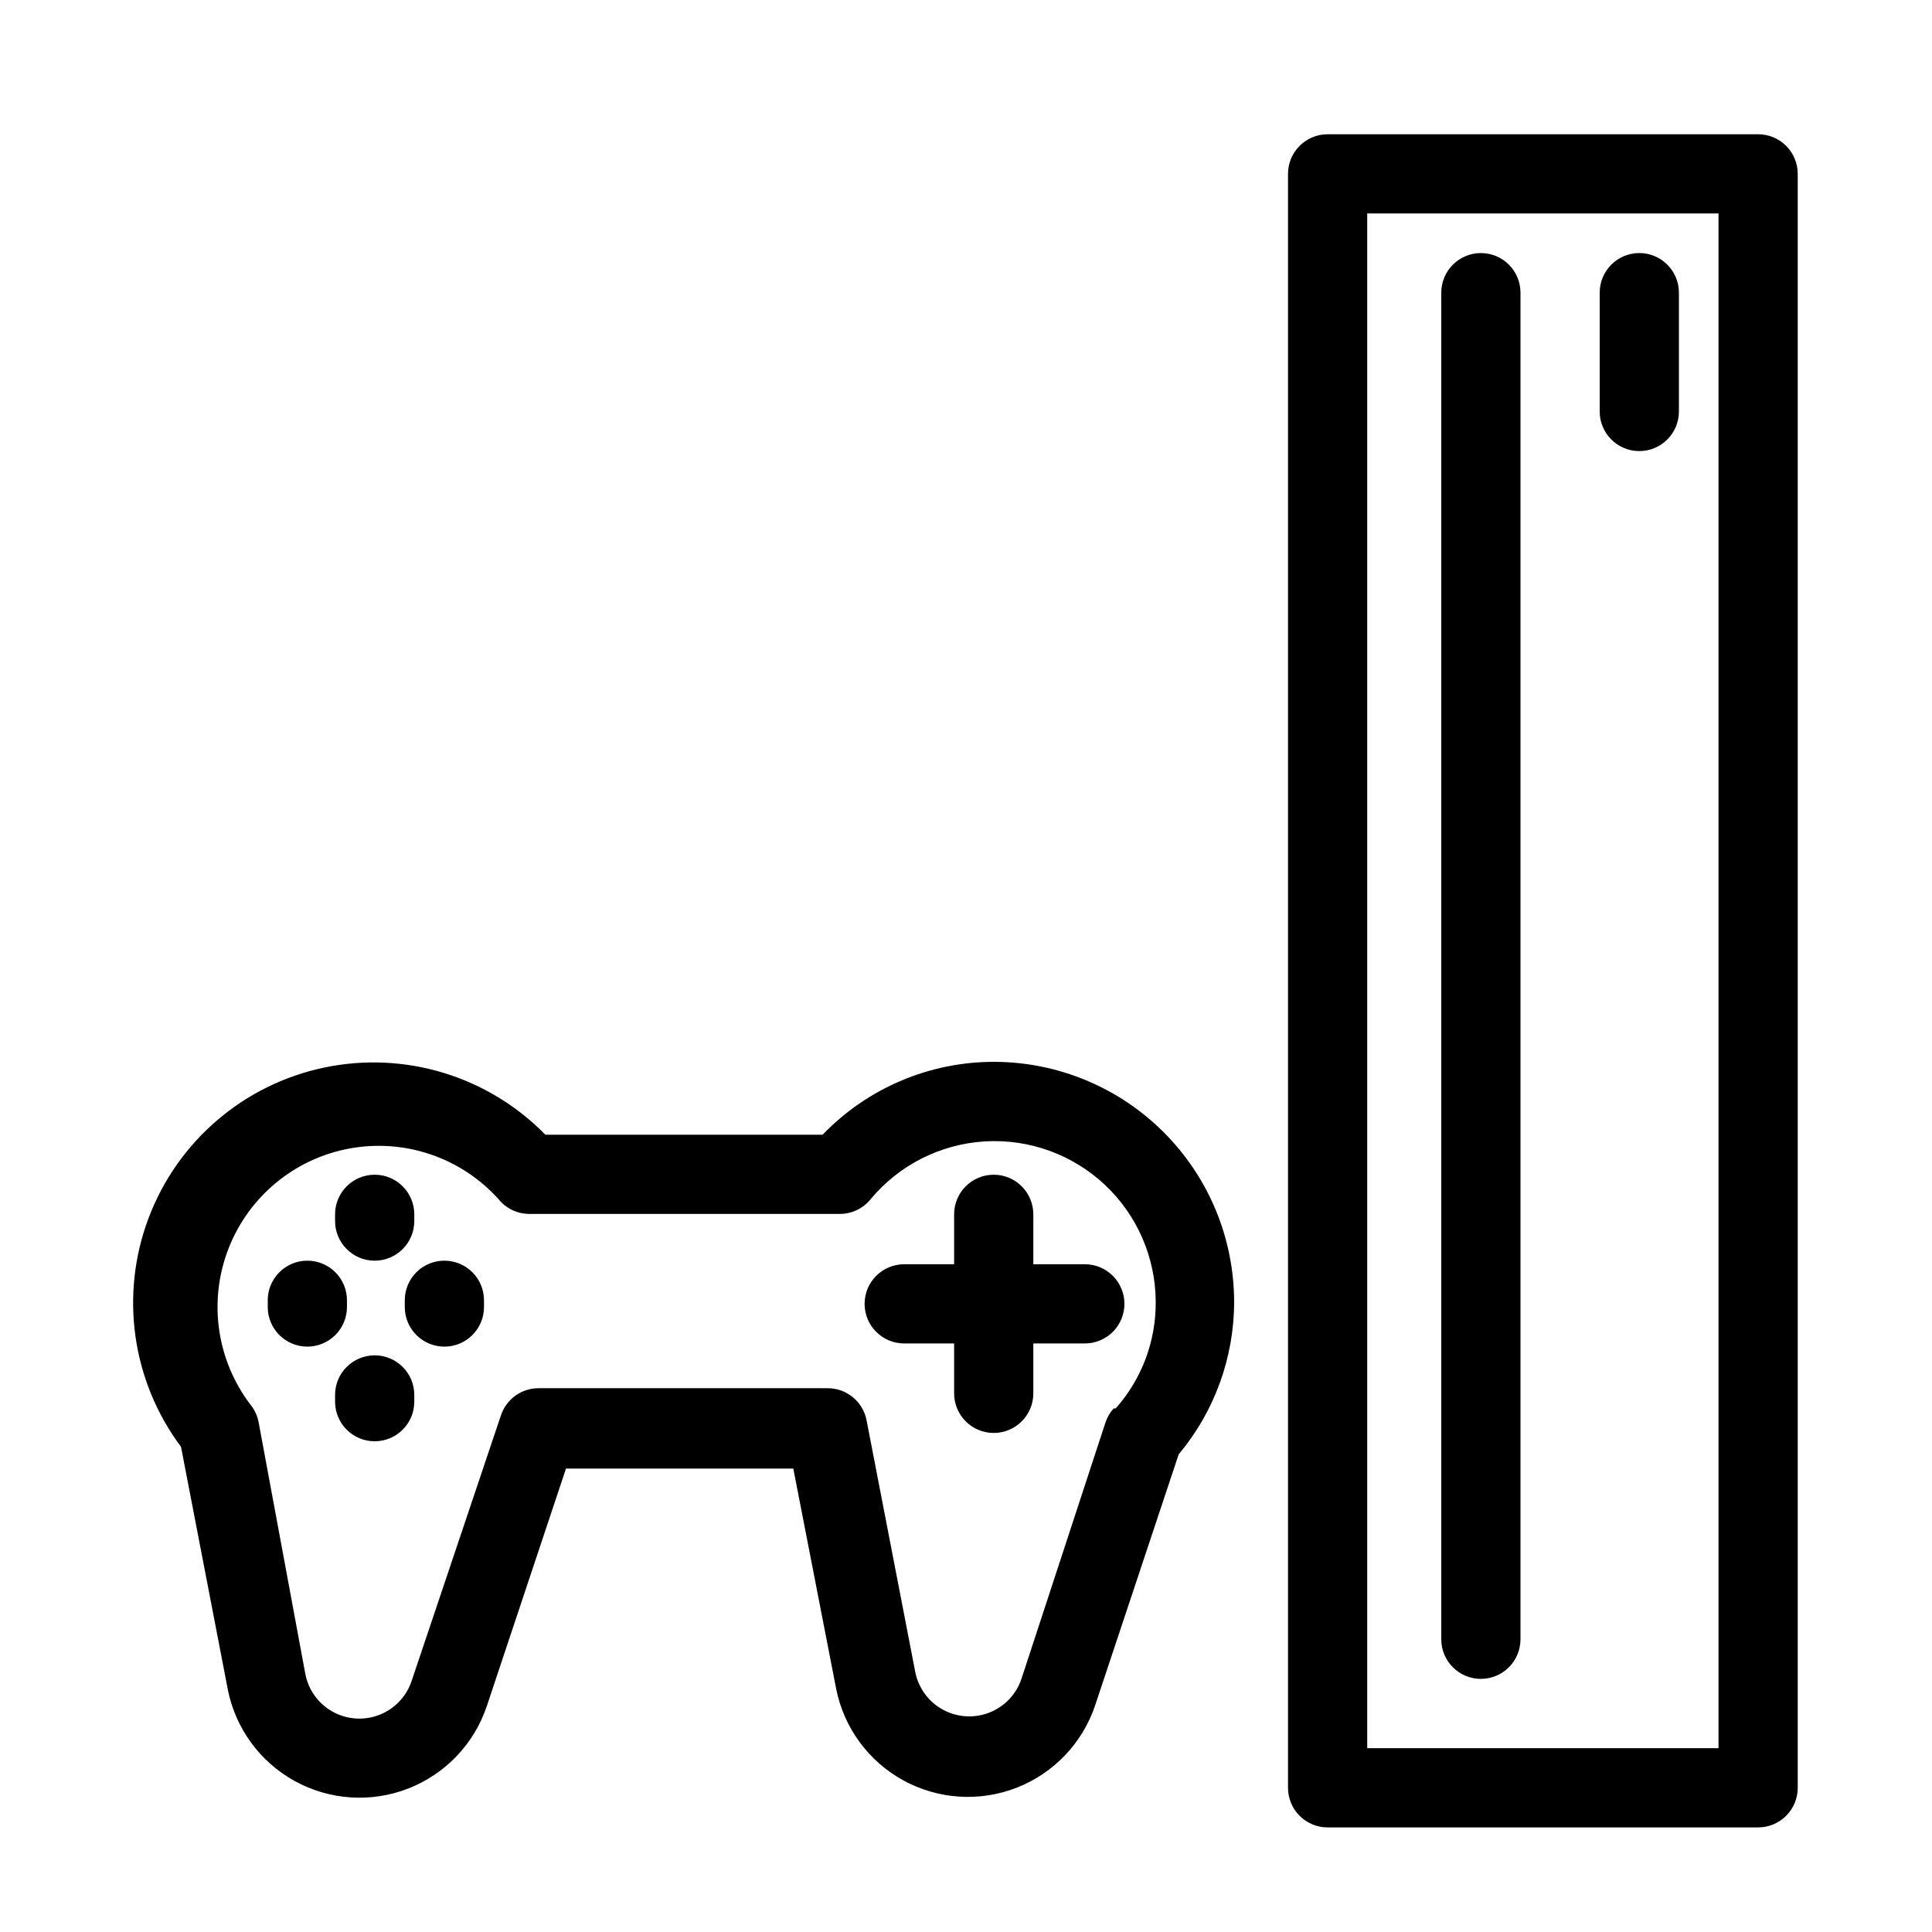 <?xml version="1.0" encoding="UTF-8"?>
<!-- Uploaded to: ICON Repo, www.iconrepo.com, Generator: ICON Repo Mixer Tools -->
<svg fill="#000000" width="800px" height="800px" version="1.1" viewBox="144 144 512 512" xmlns="http://www.w3.org/2000/svg">
 <path d="m407.66 425.4c-17.219-0.074-33.719 6.902-45.656 19.312h-73.473c-15.219-15.555-37.32-22.266-58.617-17.797-21.297 4.465-38.84 19.492-46.527 39.852-7.688 20.355-4.449 43.227 8.582 60.656l12.387 64.234h-0.004c2.023 10.348 8.531 19.262 17.77 24.344 9.234 5.082 20.25 5.805 30.074 1.977 9.82-3.828 17.441-11.816 20.801-21.809l20.992-62.977h60.246l11.336 58.254c2.023 10.348 8.531 19.262 17.77 24.344 9.238 5.082 20.25 5.805 30.074 1.977 9.82-3.828 17.441-11.812 20.801-21.805l22.148-66.543v-0.004c9.508-11.355 14.711-25.703 14.695-40.516-0.059-16.805-6.75-32.91-18.625-44.801-11.875-11.895-27.965-18.617-44.773-18.699zm31.488 91.84c-0.992 1.09-1.742 2.379-2.203 3.781l-22.254 67.906c-1.375 4.09-4.492 7.356-8.508 8.93-4.016 1.57-8.523 1.285-12.309-0.781-3.785-2.066-6.461-5.703-7.312-9.93l-12.91-66.754v-0.004c-0.969-5.008-5.394-8.594-10.496-8.5h-76.41c-4.512-0.012-8.527 2.863-9.973 7.137l-23.719 70.535c-1.391 4.086-4.519 7.348-8.543 8.906-4.023 1.559-8.531 1.254-12.312-0.828s-6.445-5.734-7.273-9.969l-12.387-66.754c-0.324-1.734-1.082-3.359-2.203-4.723-8.969-11.824-11.16-27.457-5.785-41.289 5.375-13.832 17.543-23.887 32.141-26.551 14.598-2.668 29.535 2.43 39.453 13.469 1.977 2.438 4.945 3.863 8.082 3.883h82.395c3.141-0.02 6.106-1.445 8.082-3.883 7.523-9.051 18.449-14.598 30.195-15.332 11.746-0.73 23.277 3.418 31.867 11.465 8.586 8.047 13.477 19.281 13.508 31.051 0.086 10.402-3.691 20.461-10.602 28.234zm-7.66-38.203c5.797 0 10.496 4.699 10.496 10.496s-4.699 10.496-10.496 10.496h-13.648v13.227-0.004c0 5.797-4.699 10.496-10.492 10.496-5.797 0-10.496-4.699-10.496-10.496v-13.223h-13.227c-5.797 0-10.496-4.699-10.496-10.496s4.699-10.496 10.496-10.496h13.227v-13.227c0-5.797 4.699-10.496 10.496-10.496 5.793 0 10.492 4.699 10.492 10.496v13.227zm-198.69-11.441v-1.785c0-5.797 4.699-10.496 10.496-10.496s10.496 4.699 10.496 10.496v1.785c0 5.797-4.699 10.496-10.496 10.496s-10.496-4.699-10.496-10.496zm20.992 45.656v2.203c0 5.797-4.699 10.496-10.496 10.496s-10.496-4.699-10.496-10.496v-1.785 0.004c0-5.797 4.699-10.496 10.496-10.496s10.496 4.699 10.496 10.496zm18.473-24.664v1.785c0 5.797-4.699 10.496-10.496 10.496s-10.496-4.699-10.496-10.496v-1.785c0-5.797 4.699-10.496 10.496-10.496s10.496 4.699 10.496 10.496zm-46.812 12.281c-5.797 0-10.496-4.699-10.496-10.496v-1.785c0-5.797 4.699-10.496 10.496-10.496s10.496 4.699 10.496 10.496v1.785c0 2.781-1.105 5.453-3.074 7.422-1.969 1.965-4.637 3.074-7.422 3.074zm384.47-321.29h-114.09c-5.797 0-10.496 4.699-10.496 10.496v427.71c0 2.781 1.105 5.453 3.074 7.422 1.969 1.965 4.637 3.074 7.422 3.074h114.09c2.785 0 5.453-1.109 7.422-3.074 1.969-1.969 3.074-4.641 3.074-7.422v-427.71c0-2.785-1.105-5.453-3.074-7.422s-4.637-3.074-7.422-3.074zm-10.496 427.71h-93.098v-406.72h93.098zm-73.473-28.867v-356.86c0-5.797 4.699-10.496 10.496-10.496 5.797 0 10.496 4.699 10.496 10.496v356.86c0 5.797-4.699 10.496-10.496 10.496-5.797 0-10.496-4.699-10.496-10.496zm41.984-325.38v-31.484c0-5.797 4.699-10.496 10.496-10.496 5.797 0 10.496 4.699 10.496 10.496v31.488c0 5.797-4.699 10.496-10.496 10.496-5.797 0-10.496-4.699-10.496-10.496z"/>
</svg>